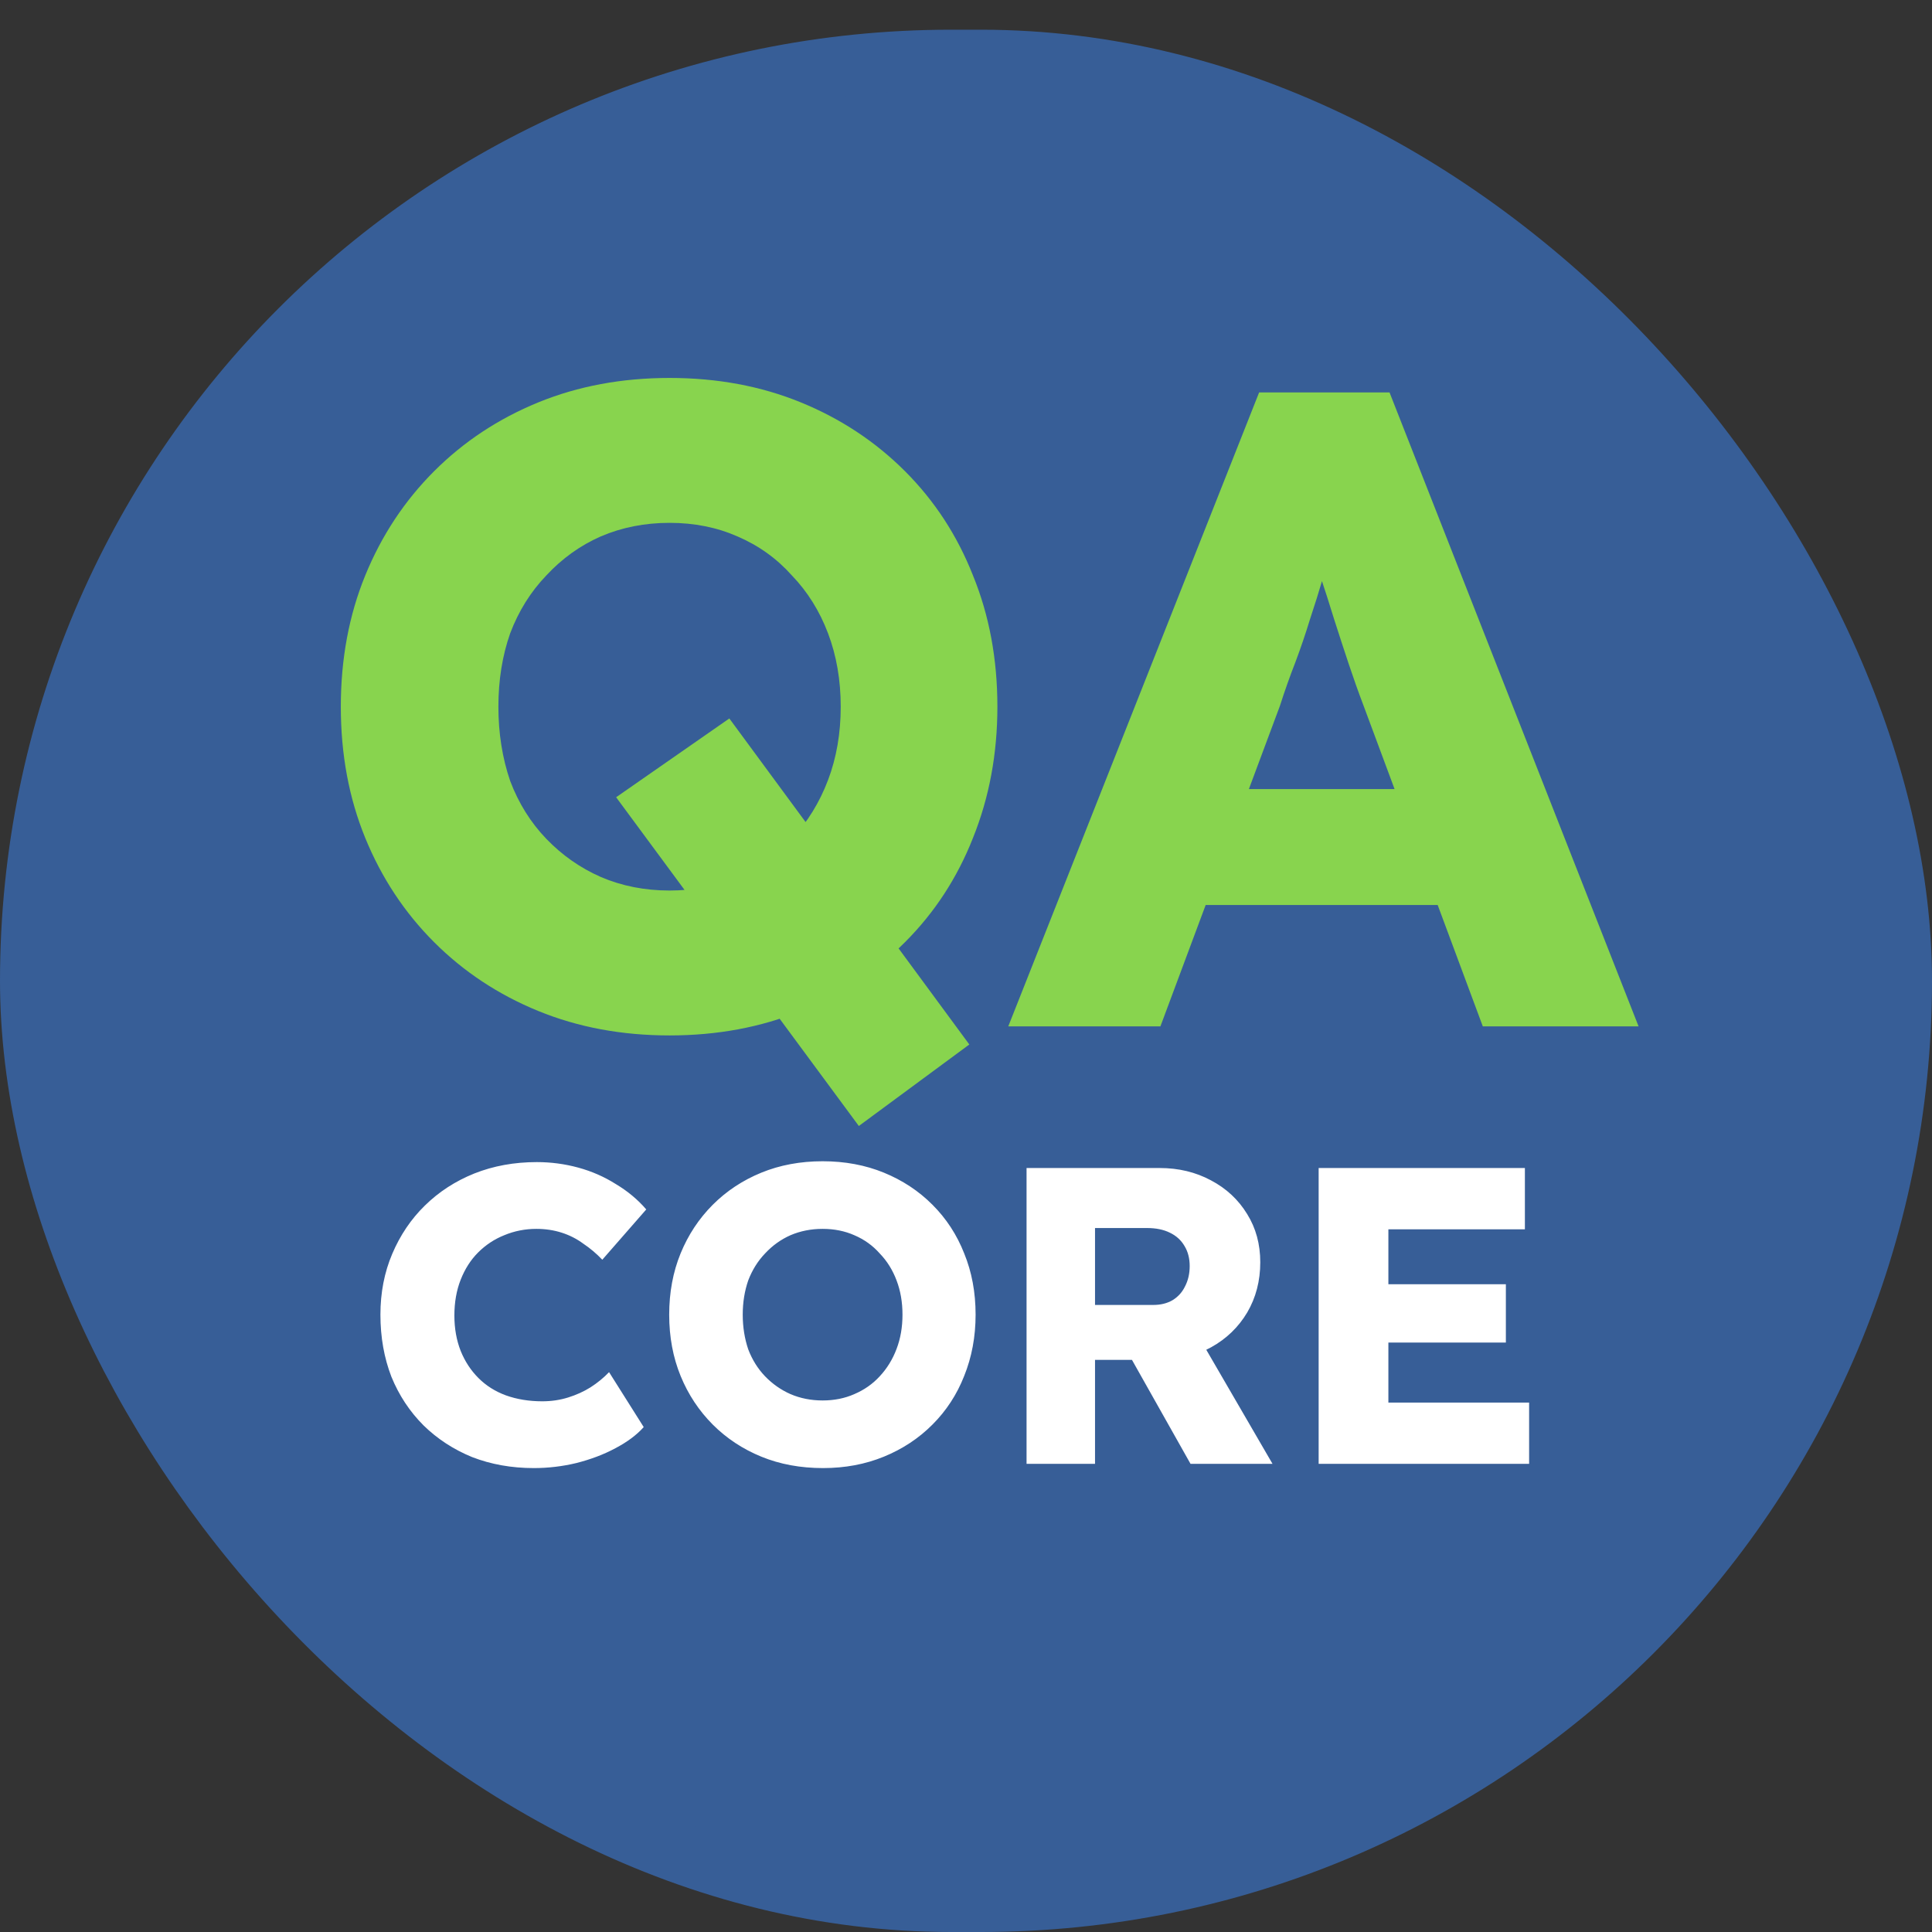 <svg width="32" height="32" viewBox="0 0 32 32" fill="none" xmlns="http://www.w3.org/2000/svg">
<rect x="0" y="0" width="32" height="32" fill="#333333" stroke="none"/>
<rect x="0.5" y="0.992" width="31" height="30.508" rx="15.254" fill="#375E97" stroke="#375E97"/>
<path d="M8.842 24.316C8.473 24.316 8.133 24.255 7.82 24.134C7.512 24.008 7.244 23.833 7.015 23.609C6.786 23.38 6.609 23.112 6.483 22.804C6.362 22.491 6.301 22.148 6.301 21.775C6.301 21.411 6.366 21.075 6.497 20.767C6.628 20.459 6.807 20.193 7.036 19.969C7.269 19.74 7.542 19.563 7.855 19.437C8.172 19.311 8.518 19.248 8.891 19.248C9.124 19.248 9.353 19.278 9.577 19.339C9.801 19.4 10.009 19.491 10.2 19.612C10.396 19.729 10.564 19.869 10.704 20.032L9.976 20.865C9.878 20.762 9.773 20.674 9.661 20.599C9.554 20.52 9.435 20.459 9.304 20.417C9.173 20.375 9.033 20.354 8.884 20.354C8.697 20.354 8.52 20.389 8.352 20.459C8.189 20.524 8.044 20.62 7.918 20.746C7.797 20.867 7.701 21.017 7.631 21.194C7.561 21.371 7.526 21.57 7.526 21.789C7.526 22.004 7.561 22.2 7.631 22.377C7.701 22.55 7.799 22.699 7.925 22.825C8.051 22.951 8.203 23.047 8.38 23.112C8.562 23.177 8.763 23.21 8.982 23.21C9.131 23.21 9.274 23.189 9.409 23.147C9.544 23.105 9.668 23.049 9.78 22.979C9.897 22.904 9.999 22.82 10.088 22.727L10.662 23.637C10.545 23.768 10.389 23.884 10.193 23.987C10.002 24.09 9.787 24.171 9.549 24.232C9.316 24.288 9.08 24.316 8.842 24.316ZM13.632 24.316C13.259 24.316 12.918 24.253 12.61 24.127C12.302 24.001 12.034 23.824 11.805 23.595C11.577 23.366 11.399 23.098 11.273 22.79C11.147 22.482 11.084 22.144 11.084 21.775C11.084 21.406 11.147 21.068 11.273 20.76C11.399 20.452 11.577 20.184 11.805 19.955C12.034 19.726 12.302 19.549 12.61 19.423C12.918 19.297 13.257 19.234 13.625 19.234C13.994 19.234 14.332 19.297 14.64 19.423C14.948 19.549 15.217 19.726 15.445 19.955C15.674 20.184 15.849 20.452 15.97 20.76C16.096 21.068 16.159 21.406 16.159 21.775C16.159 22.139 16.096 22.477 15.97 22.79C15.849 23.098 15.674 23.366 15.445 23.595C15.217 23.824 14.948 24.001 14.64 24.127C14.332 24.253 13.996 24.316 13.632 24.316ZM13.625 23.196C13.817 23.196 13.992 23.161 14.15 23.091C14.314 23.021 14.454 22.923 14.57 22.797C14.692 22.666 14.785 22.515 14.85 22.342C14.916 22.169 14.948 21.98 14.948 21.775C14.948 21.57 14.916 21.381 14.85 21.208C14.785 21.035 14.692 20.886 14.57 20.76C14.454 20.629 14.314 20.529 14.15 20.459C13.992 20.389 13.817 20.354 13.625 20.354C13.434 20.354 13.257 20.389 13.093 20.459C12.935 20.529 12.795 20.629 12.673 20.76C12.552 20.886 12.459 21.035 12.393 21.208C12.333 21.381 12.302 21.57 12.302 21.775C12.302 21.98 12.333 22.172 12.393 22.349C12.459 22.522 12.552 22.671 12.673 22.797C12.795 22.923 12.935 23.021 13.093 23.091C13.257 23.161 13.434 23.196 13.625 23.196ZM17.003 24.246V19.346H19.208C19.521 19.346 19.803 19.414 20.055 19.549C20.312 19.684 20.512 19.871 20.657 20.109C20.802 20.342 20.874 20.608 20.874 20.907C20.874 21.215 20.802 21.493 20.657 21.74C20.512 21.983 20.314 22.174 20.062 22.314C19.81 22.454 19.525 22.524 19.208 22.524H18.137V24.246H17.003ZM19.719 24.246L18.473 22.034L19.691 21.859L21.077 24.246H19.719ZM18.137 21.614H19.103C19.224 21.614 19.329 21.588 19.418 21.537C19.511 21.481 19.581 21.404 19.628 21.306C19.679 21.208 19.705 21.096 19.705 20.97C19.705 20.844 19.677 20.734 19.621 20.641C19.565 20.543 19.483 20.468 19.376 20.417C19.273 20.366 19.147 20.34 18.998 20.34H18.137V21.614ZM21.841 24.246V19.346H25.257V20.361H22.996V23.231H25.327V24.246H21.841ZM22.401 22.237V21.271H24.942V22.237H22.401Z" fill="white"/>
<path d="M14.225 18.65L10.205 13.205L12.08 11.9L16.055 17.3L14.225 18.65ZM11.09 17.15C10.3 17.15 9.575 17.015 8.915 16.745C8.255 16.475 7.68 16.095 7.19 15.605C6.7 15.115 6.32 14.54 6.05 13.88C5.78 13.22 5.645 12.495 5.645 11.705C5.645 10.915 5.78 10.19 6.05 9.53C6.32 8.87 6.7 8.295 7.19 7.805C7.68 7.315 8.255 6.935 8.915 6.665C9.575 6.395 10.3 6.26 11.09 6.26C11.88 6.26 12.605 6.395 13.265 6.665C13.925 6.935 14.5 7.315 14.99 7.805C15.48 8.295 15.855 8.87 16.115 9.53C16.385 10.19 16.52 10.915 16.52 11.705C16.52 12.485 16.385 13.21 16.115 13.88C15.855 14.54 15.48 15.115 14.99 15.605C14.5 16.095 13.925 16.475 13.265 16.745C12.605 17.015 11.88 17.15 11.09 17.15ZM11.09 14.75C11.5 14.75 11.875 14.675 12.215 14.525C12.565 14.375 12.865 14.165 13.115 13.895C13.375 13.615 13.575 13.29 13.715 12.92C13.855 12.55 13.925 12.145 13.925 11.705C13.925 11.265 13.855 10.86 13.715 10.49C13.575 10.12 13.375 9.8 13.115 9.53C12.865 9.25 12.565 9.035 12.215 8.885C11.875 8.735 11.5 8.66 11.09 8.66C10.68 8.66 10.3 8.735 9.95 8.885C9.61 9.035 9.31 9.25 9.05 9.53C8.79 9.8 8.59 10.12 8.45 10.49C8.32 10.86 8.255 11.265 8.255 11.705C8.255 12.145 8.32 12.555 8.45 12.935C8.59 13.305 8.79 13.625 9.05 13.895C9.31 14.165 9.61 14.375 9.95 14.525C10.3 14.675 10.68 14.75 11.09 14.75ZM16.7 17L20.855 6.5H23.015L27.14 17H24.56L22.58 11.675C22.5 11.465 22.42 11.24 22.34 11C22.26 10.76 22.18 10.515 22.1 10.265C22.02 10.005 21.94 9.755 21.86 9.515C21.79 9.265 21.73 9.035 21.68 8.825L22.13 8.81C22.07 9.06 22 9.305 21.92 9.545C21.85 9.785 21.775 10.025 21.695 10.265C21.625 10.495 21.545 10.73 21.455 10.97C21.365 11.2 21.28 11.44 21.2 11.69L19.22 17H16.7ZM18.68 14.99L19.475 13.07H24.305L25.085 14.99H18.68Z" fill="#88D44E"/>
</svg>
